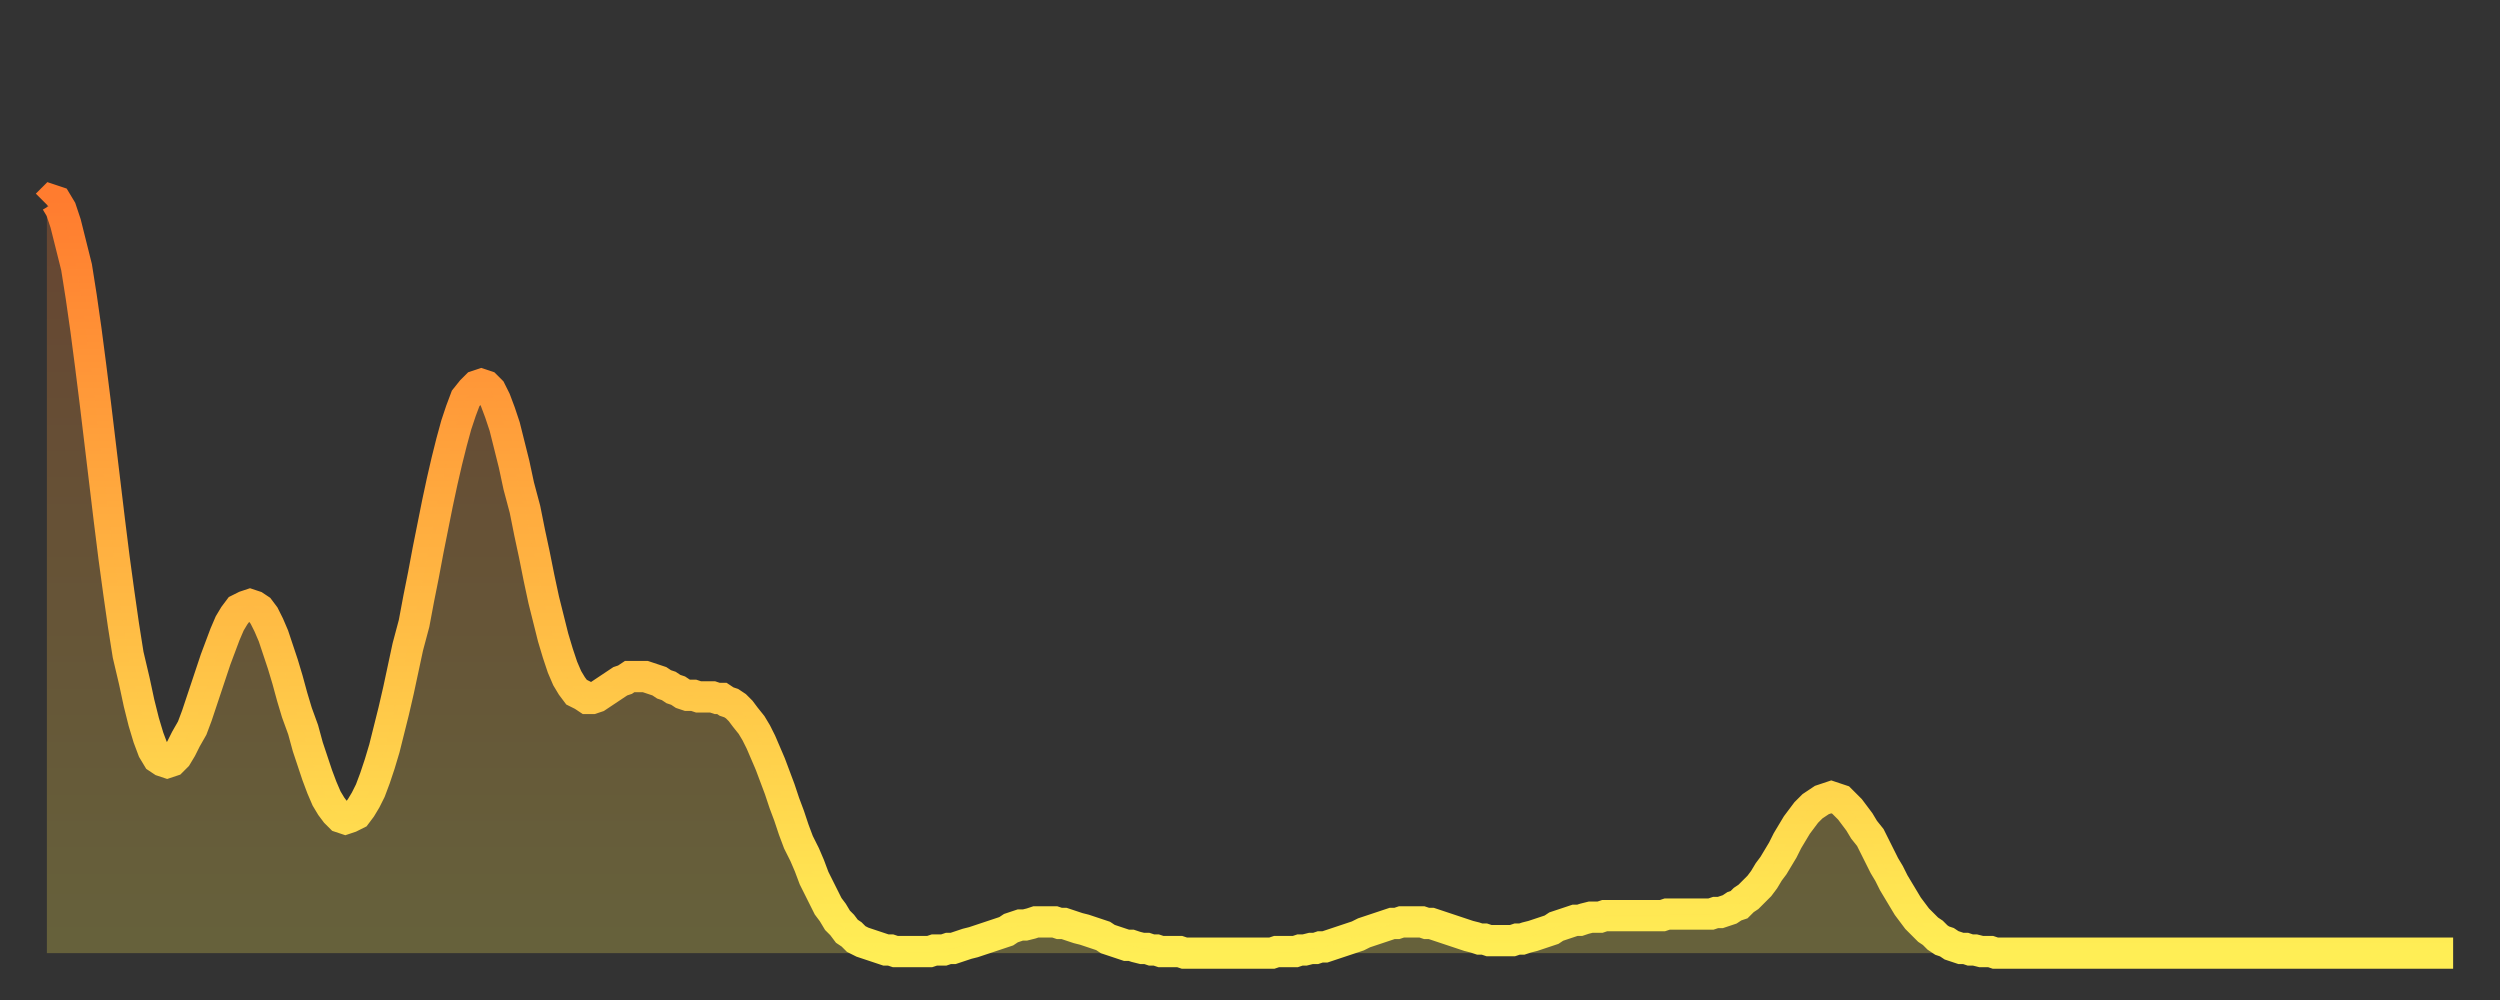 <?xml version="1.0" encoding="utf-8" ?>
<svg baseProfile="full" height="64" version="1.1" width="160" xmlns="http://www.w3.org/2000/svg" xmlns:ev="http://www.w3.org/2001/xml-events" xmlns:xlink="http://www.w3.org/1999/xlink"><rect width="100%" height="100%" fill="#333333" stroke="none"/><defs><linearGradient id="id1639712" x1="0" x2="0" y1="0" y2="1"><stop offset="0%" stop-color="#ff7c2f" /><stop offset="50%" stop-color="#ffb542" /><stop offset="100%" stop-color="#ffee55" /></linearGradient></defs><g transform="translate(3,3)"><g><path d="M 0.0 10.1 0.3 9.8 0.6 9.9 0.9 10.4 1.2 11.3 1.5 12.5 1.9 14.1 2.2 16.0 2.5 18.1 2.8 20.4 3.1 22.8 3.4 25.3 3.7 27.8 4.0 30.3 4.3 32.7 4.6 34.9 4.9 37.0 5.2 38.9 5.6 40.6 5.9 42.0 6.2 43.2 6.5 44.2 6.8 45.0 7.1 45.5 7.4 45.7 7.7 45.8 8.0 45.7 8.3 45.4 8.6 44.9 8.9 44.3 9.3 43.6 9.6 42.8 9.9 41.9 10.2 41.0 10.5 40.1 10.8 39.2 11.1 38.4 11.4 37.6 11.7 36.9 12.0 36.4 12.3 36.0 12.7 35.8 13.0 35.7 13.3 35.8 13.6 36.0 13.9 36.4 14.2 37.0 14.5 37.7 14.8 38.6 15.1 39.5 15.4 40.5 15.7 41.6 16.0 42.6 16.4 43.7 16.7 44.8 17.0 45.7 17.3 46.6 17.6 47.4 17.9 48.1 18.2 48.6 18.5 49.0 18.8 49.3 19.1 49.4 19.4 49.3 19.8 49.1 20.1 48.7 20.4 48.2 20.7 47.6 21.0 46.8 21.3 45.9 21.6 44.9 21.9 43.7 22.2 42.5 22.5 41.2 22.8 39.8 23.1 38.4 23.5 36.9 23.8 35.3 24.1 33.8 24.4 32.2 24.7 30.7 25.0 29.2 25.3 27.8 25.6 26.5 25.9 25.3 26.2 24.2 26.5 23.3 26.8 22.5 27.2 22.0 27.5 21.7 27.8 21.6 28.1 21.7 28.4 22.0 28.7 22.6 29.0 23.4 29.3 24.3 29.6 25.5 29.9 26.7 30.2 28.1 30.6 29.6 30.9 31.1 31.2 32.5 31.5 34.0 31.8 35.4 32.1 36.6 32.4 37.8 32.7 38.8 33.0 39.7 33.3 40.4 33.6 40.9 33.9 41.3 34.3 41.5 34.6 41.7 34.9 41.7 35.2 41.6 35.5 41.4 35.8 41.2 36.1 41.0 36.4 40.8 36.7 40.6 37.0 40.5 37.3 40.3 37.7 40.3 38.0 40.3 38.3 40.3 38.6 40.4 38.9 40.5 39.2 40.6 39.5 40.8 39.8 40.9 40.1 41.1 40.4 41.2 40.7 41.4 41.0 41.5 41.4 41.5 41.7 41.6 42.0 41.6 42.3 41.6 42.6 41.6 42.9 41.7 43.2 41.7 43.5 41.9 43.8 42.0 44.1 42.2 44.4 42.5 44.7 42.9 45.1 43.4 45.4 43.9 45.7 44.5 46.0 45.2 46.3 45.9 46.6 46.7 46.9 47.5 47.2 48.4 47.5 49.2 47.8 50.1 48.1 50.9 48.5 51.7 48.8 52.4 49.1 53.2 49.4 53.8 49.7 54.4 50.0 55.0 50.3 55.4 50.6 55.9 50.9 56.2 51.2 56.6 51.5 56.8 51.8 57.1 52.2 57.3 52.5 57.4 52.8 57.5 53.1 57.6 53.4 57.7 53.7 57.8 54.0 57.8 54.3 57.9 54.6 57.9 54.9 57.9 55.2 57.9 55.6 57.9 55.9 57.9 56.2 57.9 56.5 57.9 56.8 57.8 57.1 57.8 57.4 57.8 57.7 57.7 58.0 57.7 58.3 57.6 58.6 57.5 58.9 57.4 59.3 57.3 59.6 57.2 59.9 57.1 60.2 57.0 60.5 56.9 60.8 56.8 61.1 56.7 61.4 56.6 61.7 56.4 62.0 56.3 62.3 56.2 62.6 56.2 63.0 56.1 63.3 56.0 63.6 56.0 63.9 56.0 64.2 56.0 64.5 56.0 64.8 56.1 65.1 56.1 65.4 56.2 65.7 56.3 66.0 56.4 66.4 56.5 66.7 56.6 67.0 56.7 67.3 56.8 67.6 56.9 67.9 57.1 68.2 57.2 68.5 57.3 68.8 57.4 69.1 57.5 69.4 57.5 69.7 57.6 70.1 57.7 70.4 57.7 70.7 57.8 71.0 57.8 71.3 57.9 71.6 57.9 71.9 57.9 72.2 57.9 72.5 57.9 72.8 58.0 73.1 58.0 73.5 58.0 73.8 58.0 74.1 58.0 74.4 58.0 74.7 58.0 75.0 58.0 75.3 58.0 75.6 58.0 75.9 58.0 76.2 58.0 76.5 58.0 76.8 58.0 77.2 58.0 77.5 58.0 77.8 58.0 78.1 58.0 78.4 58.0 78.7 57.9 79.0 57.9 79.3 57.9 79.6 57.9 79.9 57.9 80.2 57.8 80.5 57.8 80.9 57.7 81.2 57.7 81.5 57.6 81.8 57.6 82.1 57.5 82.4 57.4 82.7 57.3 83.0 57.2 83.3 57.1 83.6 57.0 83.9 56.9 84.3 56.7 84.6 56.6 84.9 56.5 85.2 56.4 85.5 56.3 85.8 56.2 86.1 56.1 86.4 56.1 86.7 56.0 87.0 56.0 87.3 56.0 87.6 56.0 88.0 56.0 88.3 56.1 88.6 56.1 88.9 56.2 89.2 56.3 89.5 56.4 89.8 56.5 90.1 56.6 90.4 56.7 90.7 56.8 91.0 56.9 91.4 57.0 91.7 57.1 92.0 57.1 92.3 57.2 92.6 57.2 92.9 57.2 93.2 57.2 93.5 57.2 93.8 57.2 94.1 57.1 94.4 57.1 94.7 57.0 95.1 56.9 95.4 56.8 95.7 56.7 96.0 56.6 96.3 56.5 96.6 56.3 96.9 56.2 97.2 56.1 97.5 56.0 97.8 55.9 98.1 55.9 98.4 55.8 98.8 55.7 99.1 55.7 99.4 55.7 99.7 55.6 100.0 55.6 100.3 55.6 100.6 55.6 100.9 55.6 101.2 55.6 101.5 55.6 101.8 55.6 102.2 55.6 102.5 55.6 102.8 55.6 103.1 55.6 103.4 55.6 103.7 55.5 104.0 55.5 104.3 55.5 104.6 55.5 104.9 55.5 105.2 55.5 105.5 55.5 105.9 55.5 106.2 55.5 106.5 55.5 106.8 55.4 107.1 55.4 107.4 55.3 107.7 55.2 108.0 55.0 108.3 54.9 108.6 54.6 108.9 54.4 109.3 54.0 109.6 53.7 109.9 53.3 110.2 52.8 110.5 52.4 110.8 51.9 111.1 51.4 111.4 50.8 111.7 50.3 112.0 49.8 112.3 49.4 112.6 49.0 113.0 48.6 113.3 48.4 113.6 48.2 113.9 48.1 114.2 48.0 114.5 48.1 114.8 48.2 115.1 48.5 115.4 48.8 115.7 49.2 116.0 49.6 116.3 50.1 116.7 50.6 117.0 51.2 117.3 51.8 117.6 52.4 117.9 52.9 118.2 53.5 118.5 54.0 118.8 54.5 119.1 55.0 119.4 55.4 119.7 55.8 120.1 56.2 120.4 56.5 120.7 56.7 121.0 57.0 121.3 57.2 121.6 57.3 121.9 57.5 122.2 57.6 122.5 57.7 122.8 57.7 123.1 57.8 123.4 57.8 123.8 57.9 124.1 57.9 124.4 57.9 124.7 58.0 125.0 58.0 125.3 58.0 125.6 58.0 125.9 58.0 126.2 58.0 126.5 58.0 126.8 58.0 127.2 58.0 127.5 58.0 127.8 58.0 128.1 58.0 128.4 58.0 128.7 58.0 129.0 58.0 129.3 58.0 129.6 58.0 129.9 58.0 130.2 58.0 130.5 58.0 130.9 58.0 131.2 58.0 131.5 58.0 131.8 58.0 132.1 58.0 132.4 58.0 132.7 58.0 133.0 58.0 133.3 58.0 133.6 58.0 133.9 58.0 134.2 58.0 134.6 58.0 134.9 58.0 135.2 58.0 135.5 58.0 135.8 58.0 136.1 58.0 136.4 58.0 136.7 58.0 137.0 58.0 137.3 58.0 137.6 58.0 138.0 58.0 138.3 58.0 138.6 58.0 138.9 58.0 139.2 58.0 139.5 58.0 139.8 58.0 140.1 58.0 140.4 58.0 140.7 58.0 141.0 58.0 141.3 58.0 141.7 58.0 142.0 58.0 142.3 58.0 142.6 58.0 142.9 58.0 143.2 58.0 143.5 58.0 143.8 58.0 144.1 58.0 144.4 58.0 144.7 58.0 145.1 58.0 145.4 58.0 145.7 58.0 146.0 58.0 146.3 58.0 146.6 58.0 146.9 58.0 147.2 58.0 147.5 58.0 147.8 58.0 148.1 58.0 148.4 58.0 148.8 58.0 149.1 58.0 149.4 58.0 149.7 58.0 150.0 58.0 150.3 58.0 150.6 58.0 150.9 58.0 151.2 58.0 151.5 58.0 151.8 58.0 152.1 58.0 152.5 58.0 152.8 58.0 153.1 58.0 153.4 58.0 153.7 58.0 154.0 58.0" fill="none" id="graph-curve" opacity="1" stroke="url(#id1639712)" stroke-width="2" /><path d="M 0 58 L 0.0 10.1 0.3 9.8 0.6 9.9 0.9 10.4 1.2 11.3 1.5 12.5 1.9 14.1 2.2 16.0 2.5 18.1 2.8 20.4 3.1 22.8 3.4 25.3 3.7 27.8 4.0 30.3 4.3 32.7 4.6 34.9 4.9 37.0 5.2 38.9 5.6 40.6 5.9 42.0 6.2 43.2 6.5 44.2 6.8 45.0 7.1 45.5 7.4 45.7 7.7 45.8 8.0 45.7 8.3 45.4 8.6 44.9 8.9 44.3 9.3 43.6 9.6 42.8 9.9 41.9 10.2 41.0 10.5 40.1 10.8 39.2 11.1 38.4 11.4 37.6 11.7 36.9 12.0 36.4 12.3 36.0 12.7 35.8 13.0 35.7 13.3 35.8 13.6 36.0 13.9 36.4 14.2 37.0 14.5 37.7 14.8 38.6 15.1 39.5 15.4 40.5 15.7 41.6 16.0 42.6 16.4 43.7 16.7 44.8 17.0 45.7 17.3 46.6 17.6 47.4 17.9 48.1 18.2 48.6 18.5 49.0 18.8 49.3 19.1 49.4 19.4 49.3 19.8 49.1 20.1 48.7 20.4 48.2 20.7 47.6 21.0 46.8 21.3 45.9 21.6 44.9 21.9 43.7 22.2 42.5 22.5 41.2 22.8 39.8 23.1 38.4 23.5 36.9 23.8 35.3 24.1 33.8 24.4 32.2 24.7 30.7 25.0 29.2 25.3 27.8 25.6 26.5 25.9 25.3 26.2 24.2 26.5 23.3 26.8 22.5 27.2 22.0 27.5 21.7 27.8 21.6 28.1 21.7 28.4 22.0 28.7 22.6 29.0 23.4 29.3 24.3 29.6 25.5 29.9 26.7 30.2 28.1 30.6 29.6 30.9 31.1 31.2 32.5 31.5 34.0 31.8 35.4 32.1 36.6 32.4 37.8 32.7 38.8 33.0 39.7 33.3 40.4 33.6 40.9 33.9 41.3 34.3 41.5 34.6 41.7 34.9 41.7 35.2 41.6 35.5 41.4 35.8 41.2 36.1 41.0 36.4 40.8 36.7 40.6 37.0 40.5 37.3 40.3 37.7 40.3 38.0 40.3 38.3 40.3 38.6 40.4 38.9 40.5 39.2 40.6 39.5 40.8 39.8 40.9 40.1 41.1 40.4 41.2 40.7 41.4 41.0 41.5 41.4 41.5 41.7 41.6 42.0 41.6 42.3 41.6 42.6 41.6 42.9 41.7 43.2 41.7 43.5 41.9 43.8 42.0 44.1 42.2 44.4 42.5 44.7 42.9 45.1 43.4 45.4 43.9 45.7 44.5 46.0 45.2 46.3 45.9 46.6 46.7 46.9 47.5 47.2 48.4 47.5 49.2 47.8 50.1 48.1 50.9 48.5 51.7 48.8 52.4 49.1 53.2 49.4 53.8 49.7 54.4 50.0 55.0 50.3 55.4 50.6 55.9 50.9 56.2 51.2 56.6 51.5 56.8 51.8 57.1 52.2 57.3 52.5 57.4 52.8 57.5 53.1 57.6 53.4 57.7 53.7 57.8 54.0 57.8 54.3 57.9 54.6 57.9 54.9 57.9 55.2 57.9 55.6 57.9 55.9 57.9 56.2 57.9 56.5 57.9 56.8 57.8 57.1 57.8 57.4 57.8 57.7 57.7 58.0 57.7 58.3 57.6 58.6 57.5 58.9 57.4 59.3 57.3 59.6 57.2 59.9 57.1 60.2 57.0 60.5 56.9 60.8 56.8 61.1 56.7 61.4 56.6 61.7 56.4 62.0 56.3 62.3 56.2 62.6 56.2 63.0 56.1 63.3 56.0 63.6 56.0 63.9 56.0 64.2 56.0 64.5 56.0 64.8 56.1 65.1 56.1 65.4 56.2 65.7 56.3 66.0 56.4 66.4 56.5 66.7 56.6 67.0 56.7 67.3 56.8 67.6 56.9 67.9 57.1 68.2 57.2 68.5 57.3 68.8 57.4 69.1 57.5 69.4 57.5 69.7 57.6 70.1 57.7 70.4 57.7 70.7 57.8 71.0 57.8 71.3 57.9 71.6 57.9 71.9 57.9 72.2 57.9 72.5 57.9 72.8 58.0 73.1 58.0 73.5 58.0 73.8 58.0 74.1 58.0 74.4 58.0 74.7 58.0 75.0 58.0 75.3 58.0 75.6 58.0 75.9 58.0 76.2 58.0 76.5 58.0 76.8 58.0 77.2 58.0 77.5 58.0 77.8 58.0 78.1 58.0 78.4 58.0 78.7 57.9 79.0 57.9 79.3 57.9 79.6 57.9 79.9 57.9 80.2 57.8 80.5 57.8 80.9 57.7 81.2 57.7 81.5 57.6 81.8 57.6 82.1 57.5 82.4 57.4 82.7 57.3 83.0 57.2 83.3 57.1 83.6 57.0 83.9 56.9 84.3 56.7 84.6 56.6 84.9 56.5 85.2 56.4 85.5 56.3 85.8 56.2 86.1 56.1 86.4 56.1 86.7 56.0 87.0 56.0 87.3 56.0 87.6 56.0 88.0 56.0 88.3 56.1 88.6 56.1 88.9 56.2 89.2 56.3 89.5 56.4 89.8 56.5 90.1 56.6 90.4 56.7 90.7 56.8 91.0 56.9 91.4 57.0 91.7 57.1 92.0 57.1 92.3 57.2 92.6 57.2 92.9 57.2 93.2 57.2 93.5 57.2 93.8 57.2 94.1 57.1 94.4 57.1 94.7 57.0 95.1 56.9 95.4 56.8 95.7 56.7 96.0 56.6 96.3 56.5 96.6 56.3 96.9 56.2 97.2 56.1 97.5 56.0 97.8 55.9 98.1 55.9 98.4 55.8 98.8 55.7 99.1 55.7 99.4 55.7 99.7 55.6 100.0 55.6 100.3 55.6 100.6 55.6 100.9 55.6 101.2 55.6 101.5 55.6 101.8 55.6 102.2 55.6 102.5 55.6 102.8 55.6 103.1 55.6 103.4 55.6 103.7 55.5 104.0 55.5 104.3 55.5 104.6 55.5 104.9 55.5 105.2 55.5 105.5 55.5 105.9 55.5 106.2 55.5 106.5 55.5 106.8 55.4 107.1 55.4 107.4 55.3 107.7 55.2 108.0 55.0 108.3 54.9 108.6 54.6 108.9 54.4 109.3 54.0 109.6 53.7 109.9 53.3 110.2 52.8 110.5 52.4 110.8 51.9 111.1 51.4 111.4 50.8 111.7 50.3 112.0 49.8 112.3 49.4 112.6 49.0 113.0 48.6 113.3 48.4 113.6 48.2 113.9 48.1 114.2 48.0 114.5 48.1 114.8 48.2 115.1 48.5 115.4 48.8 115.7 49.2 116.0 49.6 116.3 50.1 116.7 50.6 117.0 51.2 117.3 51.8 117.6 52.4 117.9 52.9 118.2 53.5 118.5 54.0 118.8 54.5 119.1 55.0 119.4 55.4 119.7 55.8 120.1 56.2 120.4 56.5 120.7 56.7 121.0 57.0 121.3 57.2 121.6 57.3 121.9 57.5 122.2 57.6 122.5 57.7 122.8 57.7 123.1 57.8 123.4 57.8 123.8 57.9 124.1 57.9 124.4 57.9 124.7 58.0 125.0 58.0 125.3 58.0 125.6 58.0 125.9 58.0 126.2 58.0 126.5 58.0 126.8 58.0 127.2 58.0 127.5 58.0 127.8 58.0 128.1 58.0 128.4 58.0 128.7 58.0 129.0 58.0 129.3 58.0 129.6 58.0 129.9 58.0 130.2 58.0 130.5 58.0 130.9 58.0 131.2 58.0 131.5 58.0 131.8 58.0 132.1 58.0 132.4 58.0 132.7 58.0 133.0 58.0 133.3 58.0 133.6 58.0 133.9 58.0 134.2 58.0 134.6 58.0 134.9 58.0 135.2 58.0 135.5 58.0 135.8 58.0 136.1 58.0 136.4 58.0 136.7 58.0 137.0 58.0 137.3 58.0 137.6 58.0 138.0 58.0 138.3 58.0 138.6 58.0 138.9 58.0 139.2 58.0 139.5 58.0 139.8 58.0 140.1 58.0 140.4 58.0 140.7 58.0 141.0 58.0 141.3 58.0 141.7 58.0 142.0 58.0 142.3 58.0 142.6 58.0 142.9 58.0 143.2 58.0 143.5 58.0 143.8 58.0 144.1 58.0 144.4 58.0 144.7 58.0 145.1 58.0 145.4 58.0 145.7 58.0 146.0 58.0 146.3 58.0 146.6 58.0 146.9 58.0 147.2 58.0 147.5 58.0 147.8 58.0 148.1 58.0 148.4 58.0 148.8 58.0 149.1 58.0 149.4 58.0 149.7 58.0 150.0 58.0 150.3 58.0 150.6 58.0 150.9 58.0 151.2 58.0 151.5 58.0 151.8 58.0 152.1 58.0 152.5 58.0 152.8 58.0 153.1 58.0 153.4 58.0 153.7 58.0 154.0 58.0 154 58" fill="url(#id1639712)" fill-opacity=".25" id="graph-shadow" /></g></g></svg>